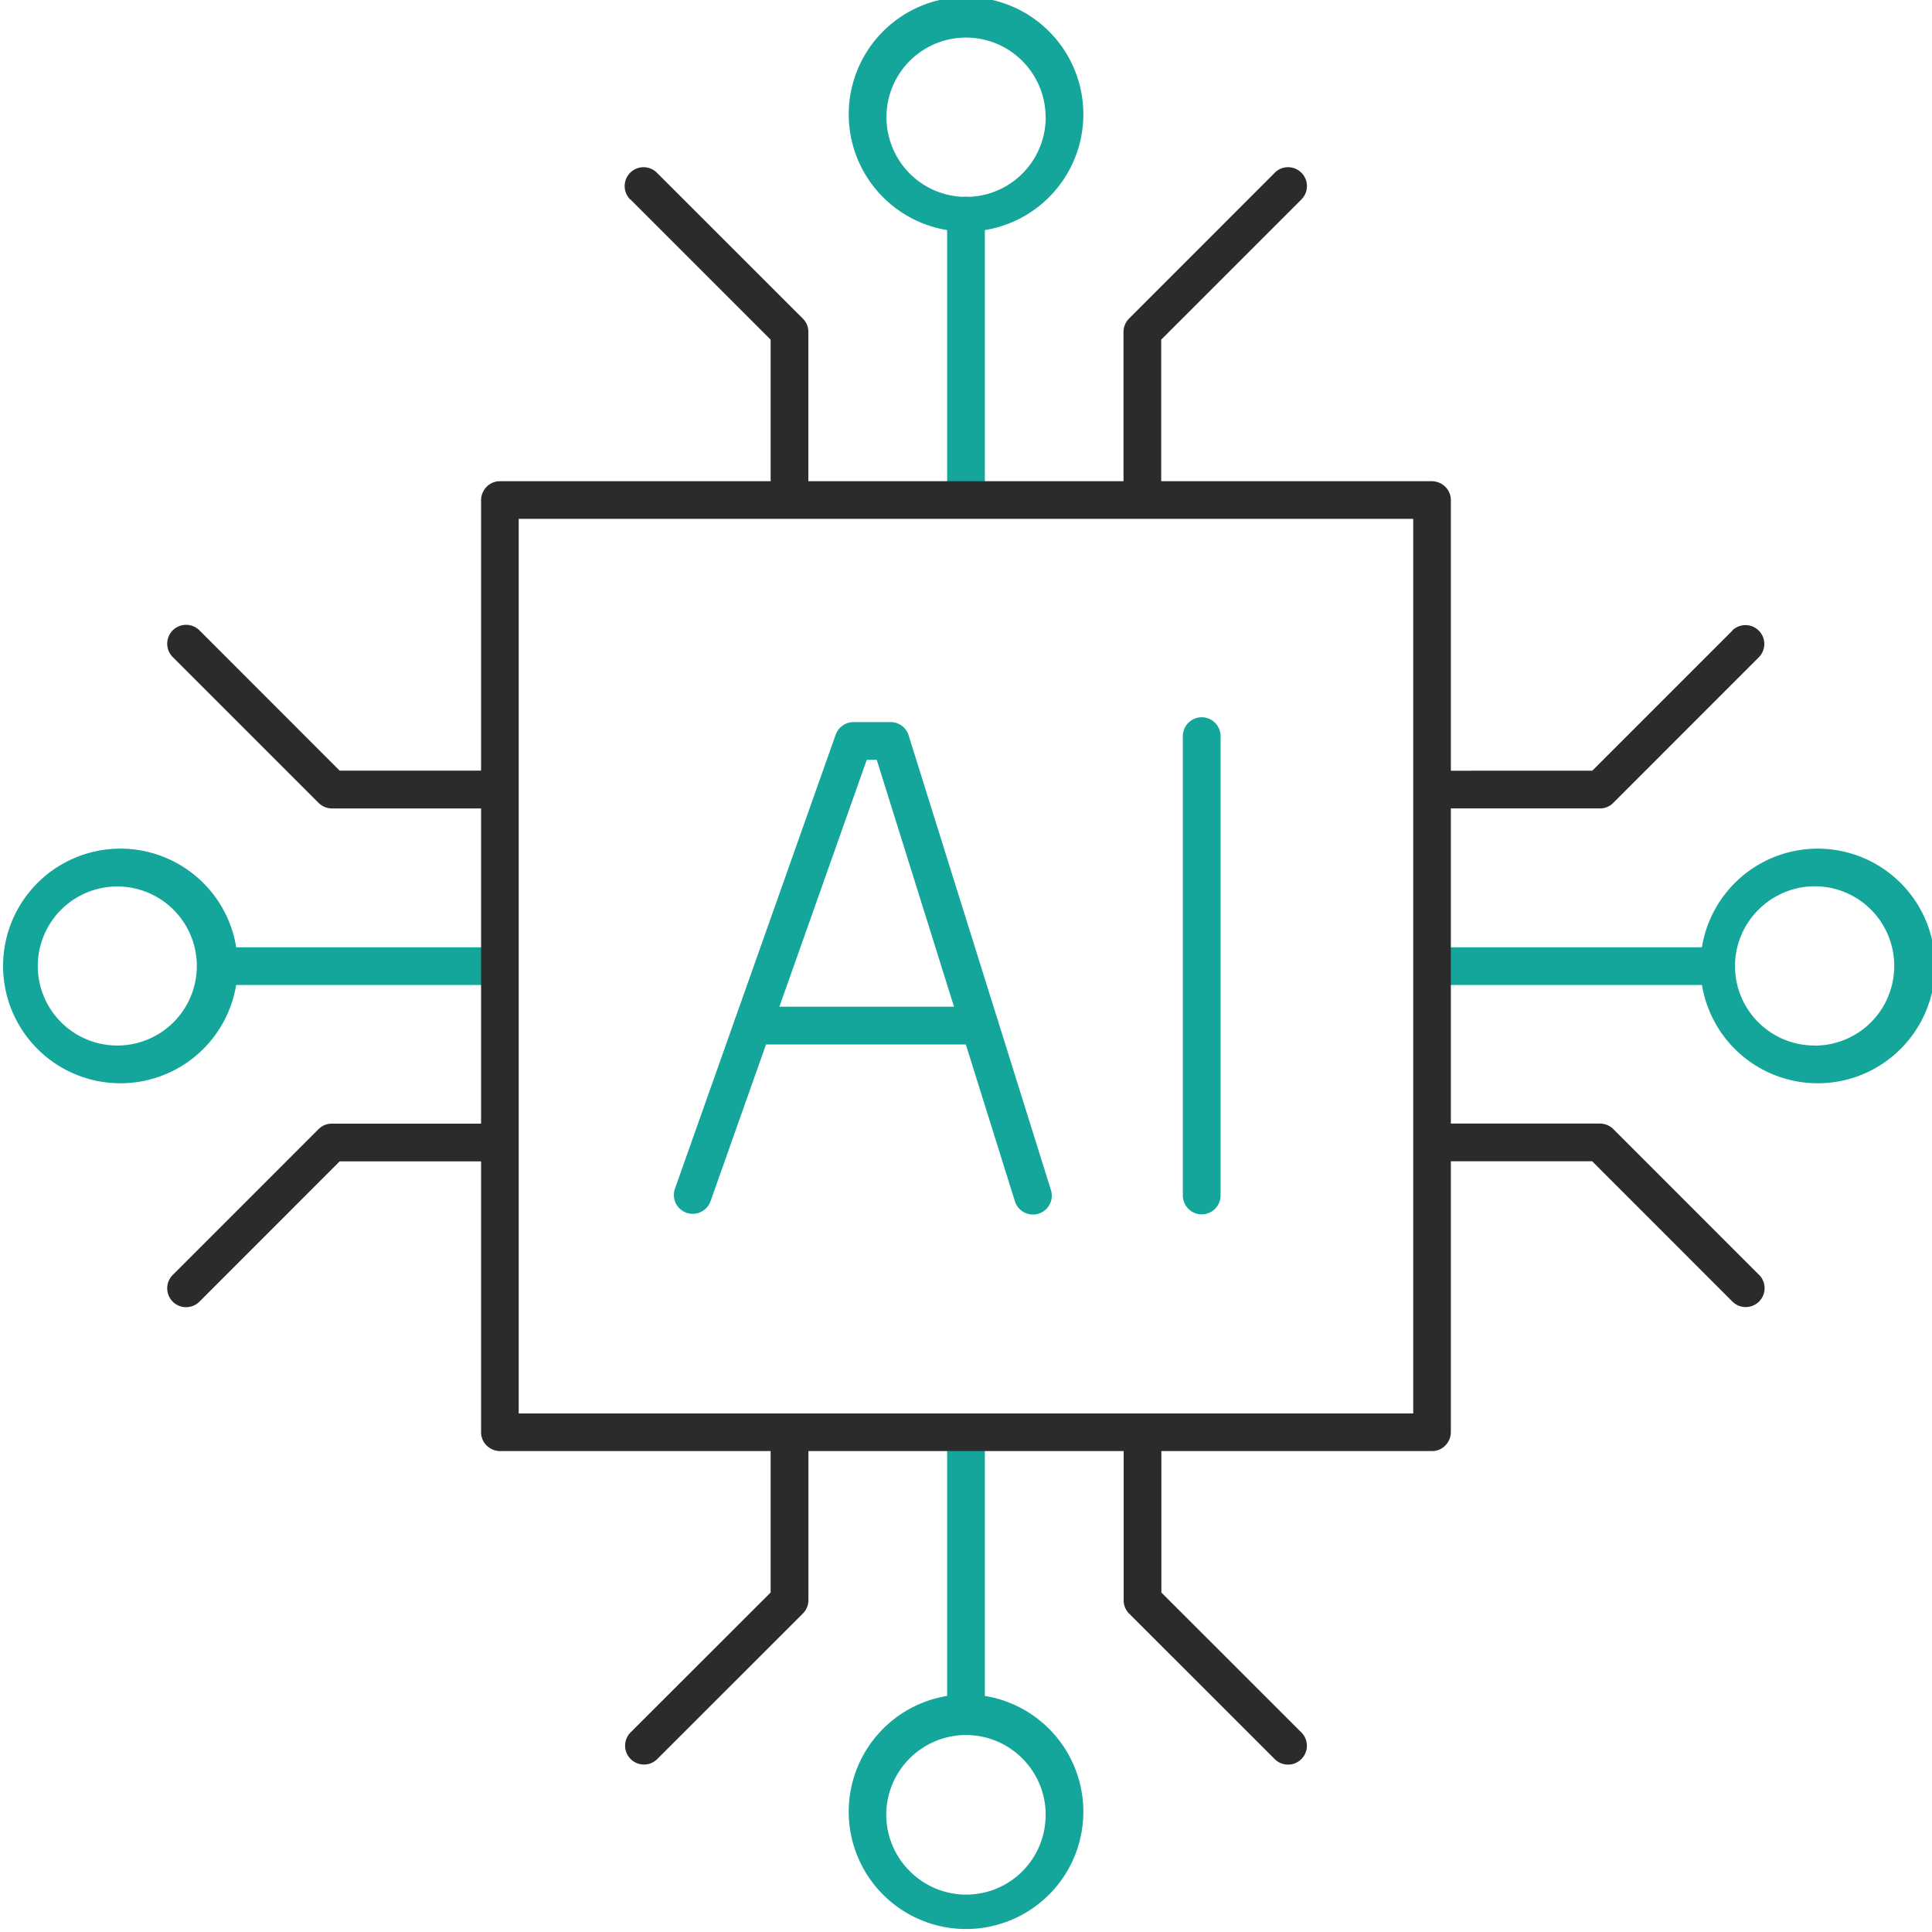 <svg width="25" height="25" fill="none" xmlns="http://www.w3.org/2000/svg"><g clip-path="url(#clip0_5259_22883)"><path d="M15.794 15.47V9.525a.245.245 0 00-.244-.244.245.245 0 00-.244.244v5.945c0 .134.11.244.244.244s.244-.11.244-.244zm-6.603.083l2.025-5.721h.129l1.788 5.713a.244.244 0 00.466-.146l-1.842-5.885a.242.242 0 00-.233-.17h-.48a.246.246 0 00-.23.162L8.731 15.39a.244.244 0 00.46.162v.002z" fill="#14A69A"/><path d="M12.677 13.027H9.74a.245.245 0 00-.243.244c0 .134.11.244.243.244h2.936c.134 0 .244-.11.244-.244a.245.245 0 00-.244-.244zm-.421 5.623v3.556c0 .134.11.244.244.244s.244-.11.244-.244V18.65a.245.245 0 00-.244-.244.245.245 0 00-.244.244z" fill="#14A69A"/><path d="M13.774 23.483h.244a1.518 1.518 0 10-3.035-.001 1.518 1.518 0 003.035.001h-.488a1.028 1.028 0 01-1.759.728 1.028 1.028 0 010-1.457 1.029 1.029 0 011.458 0c.187.188.302.444.302.73h.243z" fill="#14A69A"/><path d="M9.972 18.654v1.953L8.157 22.42a.244.244 0 00.345.345l1.887-1.886a.247.247 0 00.072-.172v-2.054a.245.245 0 00-.244-.244.245.245 0 00-.244.244h-.001zm4.568 0v2.054a.24.24 0 00.071.172l1.887 1.886a.244.244 0 00.345-.345l-1.815-1.814v-1.953a.245.245 0 00-.244-.244.245.245 0 00-.244.244z" fill="#2B2B2B"/><path d="M12.744 6.347V2.79a.245.245 0 00-.244-.244.245.245 0 00-.244.244v3.556c0 .134.11.244.244.244s.244-.11.244-.244z" fill="#14A69A"/><path d="M13.774 1.518h-.243a1.029 1.029 0 11-2.06 0A1.029 1.029 0 0113.23.79c.186.188.3.444.3.728h.488a1.518 1.518 0 10-3.035 0 1.518 1.518 0 003.035 0h-.244z" fill="#14A69A"/><path d="M8.157 2.58l1.815 1.815v1.953c0 .134.11.244.244.244s.244-.11.244-.244V4.294a.24.24 0 00-.072-.172L8.5 2.235a.244.244 0 00-.345.346h.001zm8.339-.345L14.61 4.122a.247.247 0 00-.072.172v2.054c0 .134.11.244.244.244s.244-.11.244-.244V4.395l1.814-1.814a.244.244 0 00-.345-.346h.001z" fill="#2B2B2B"/><path d="M6.349 12.258H2.793a.245.245 0 00-.244.244c0 .134.11.244.244.244h3.556c.134 0 .244-.11.244-.244a.245.245 0 00-.244-.244z" fill="#14A69A"/><path d="M1.518 13.773v.244a1.518 1.518 0 10.002-3.035 1.518 1.518 0 00-.002 3.035v-.488a1.028 1.028 0 110-2.058 1.028 1.028 0 110 2.058v.244z" fill="#14A69A"/><path d="M6.348 9.972H4.395L2.581 8.157a.244.244 0 00-.346.345l1.887 1.887a.247.247 0 00.172.072h2.054c.134 0 .244-.11.244-.244a.245.245 0 00-.244-.244v-.001zm0 4.568H4.294a.24.24 0 00-.172.071l-1.887 1.887a.244.244 0 00.346.345l1.814-1.815h1.953c.134 0 .244-.11.244-.244a.245.245 0 00-.244-.244z" fill="#2B2B2B"/><path d="M18.651 12.746h3.556c.134 0 .244-.11.244-.244a.245.245 0 00-.244-.244h-3.556a.245.245 0 00-.244.244c0 .134.11.244.244.244z" fill="#14A69A"/><path d="M23.482 13.773v-.244a1.028 1.028 0 01-.728-1.757 1.028 1.028 0 011.757.728 1.028 1.028 0 01-1.03 1.03v.487a1.518 1.518 0 10.002-3.035 1.518 1.518 0 00-.001 3.035v-.244z" fill="#14A69A"/><path d="M22.418 8.159l-1.814 1.814H18.65a.245.245 0 00-.244.244c0 .134.11.244.244.244h2.054a.24.24 0 00.172-.072l1.886-1.887a.244.244 0 00-.345-.345v.002zm.345 8.339l-1.886-1.887a.247.247 0 00-.172-.072H18.65a.245.245 0 00-.244.244c0 .134.11.244.244.244h1.953l1.814 1.815a.244.244 0 00.345-.346v.002z" fill="#2B2B2B"/><path d="M6.469 6.47h-.244v12.063a.24.24 0 00.072.172.25.25 0 00.172.072H18.53a.24.24 0 00.172-.072.25.25 0 00.072-.172V6.47a.24.24 0 00-.072-.171.25.25 0 00-.172-.072H6.469a.24.24 0 00-.172.072.25.25 0 00-.072.171h.244v.244h11.818V18.29H6.712V6.47H6.47z" fill="#2B2B2B"/></g><defs><clipPath id="clip0_5259_22883"><path fill="#fff" d="M0 0h25v25H0z"/></clipPath></defs></svg>